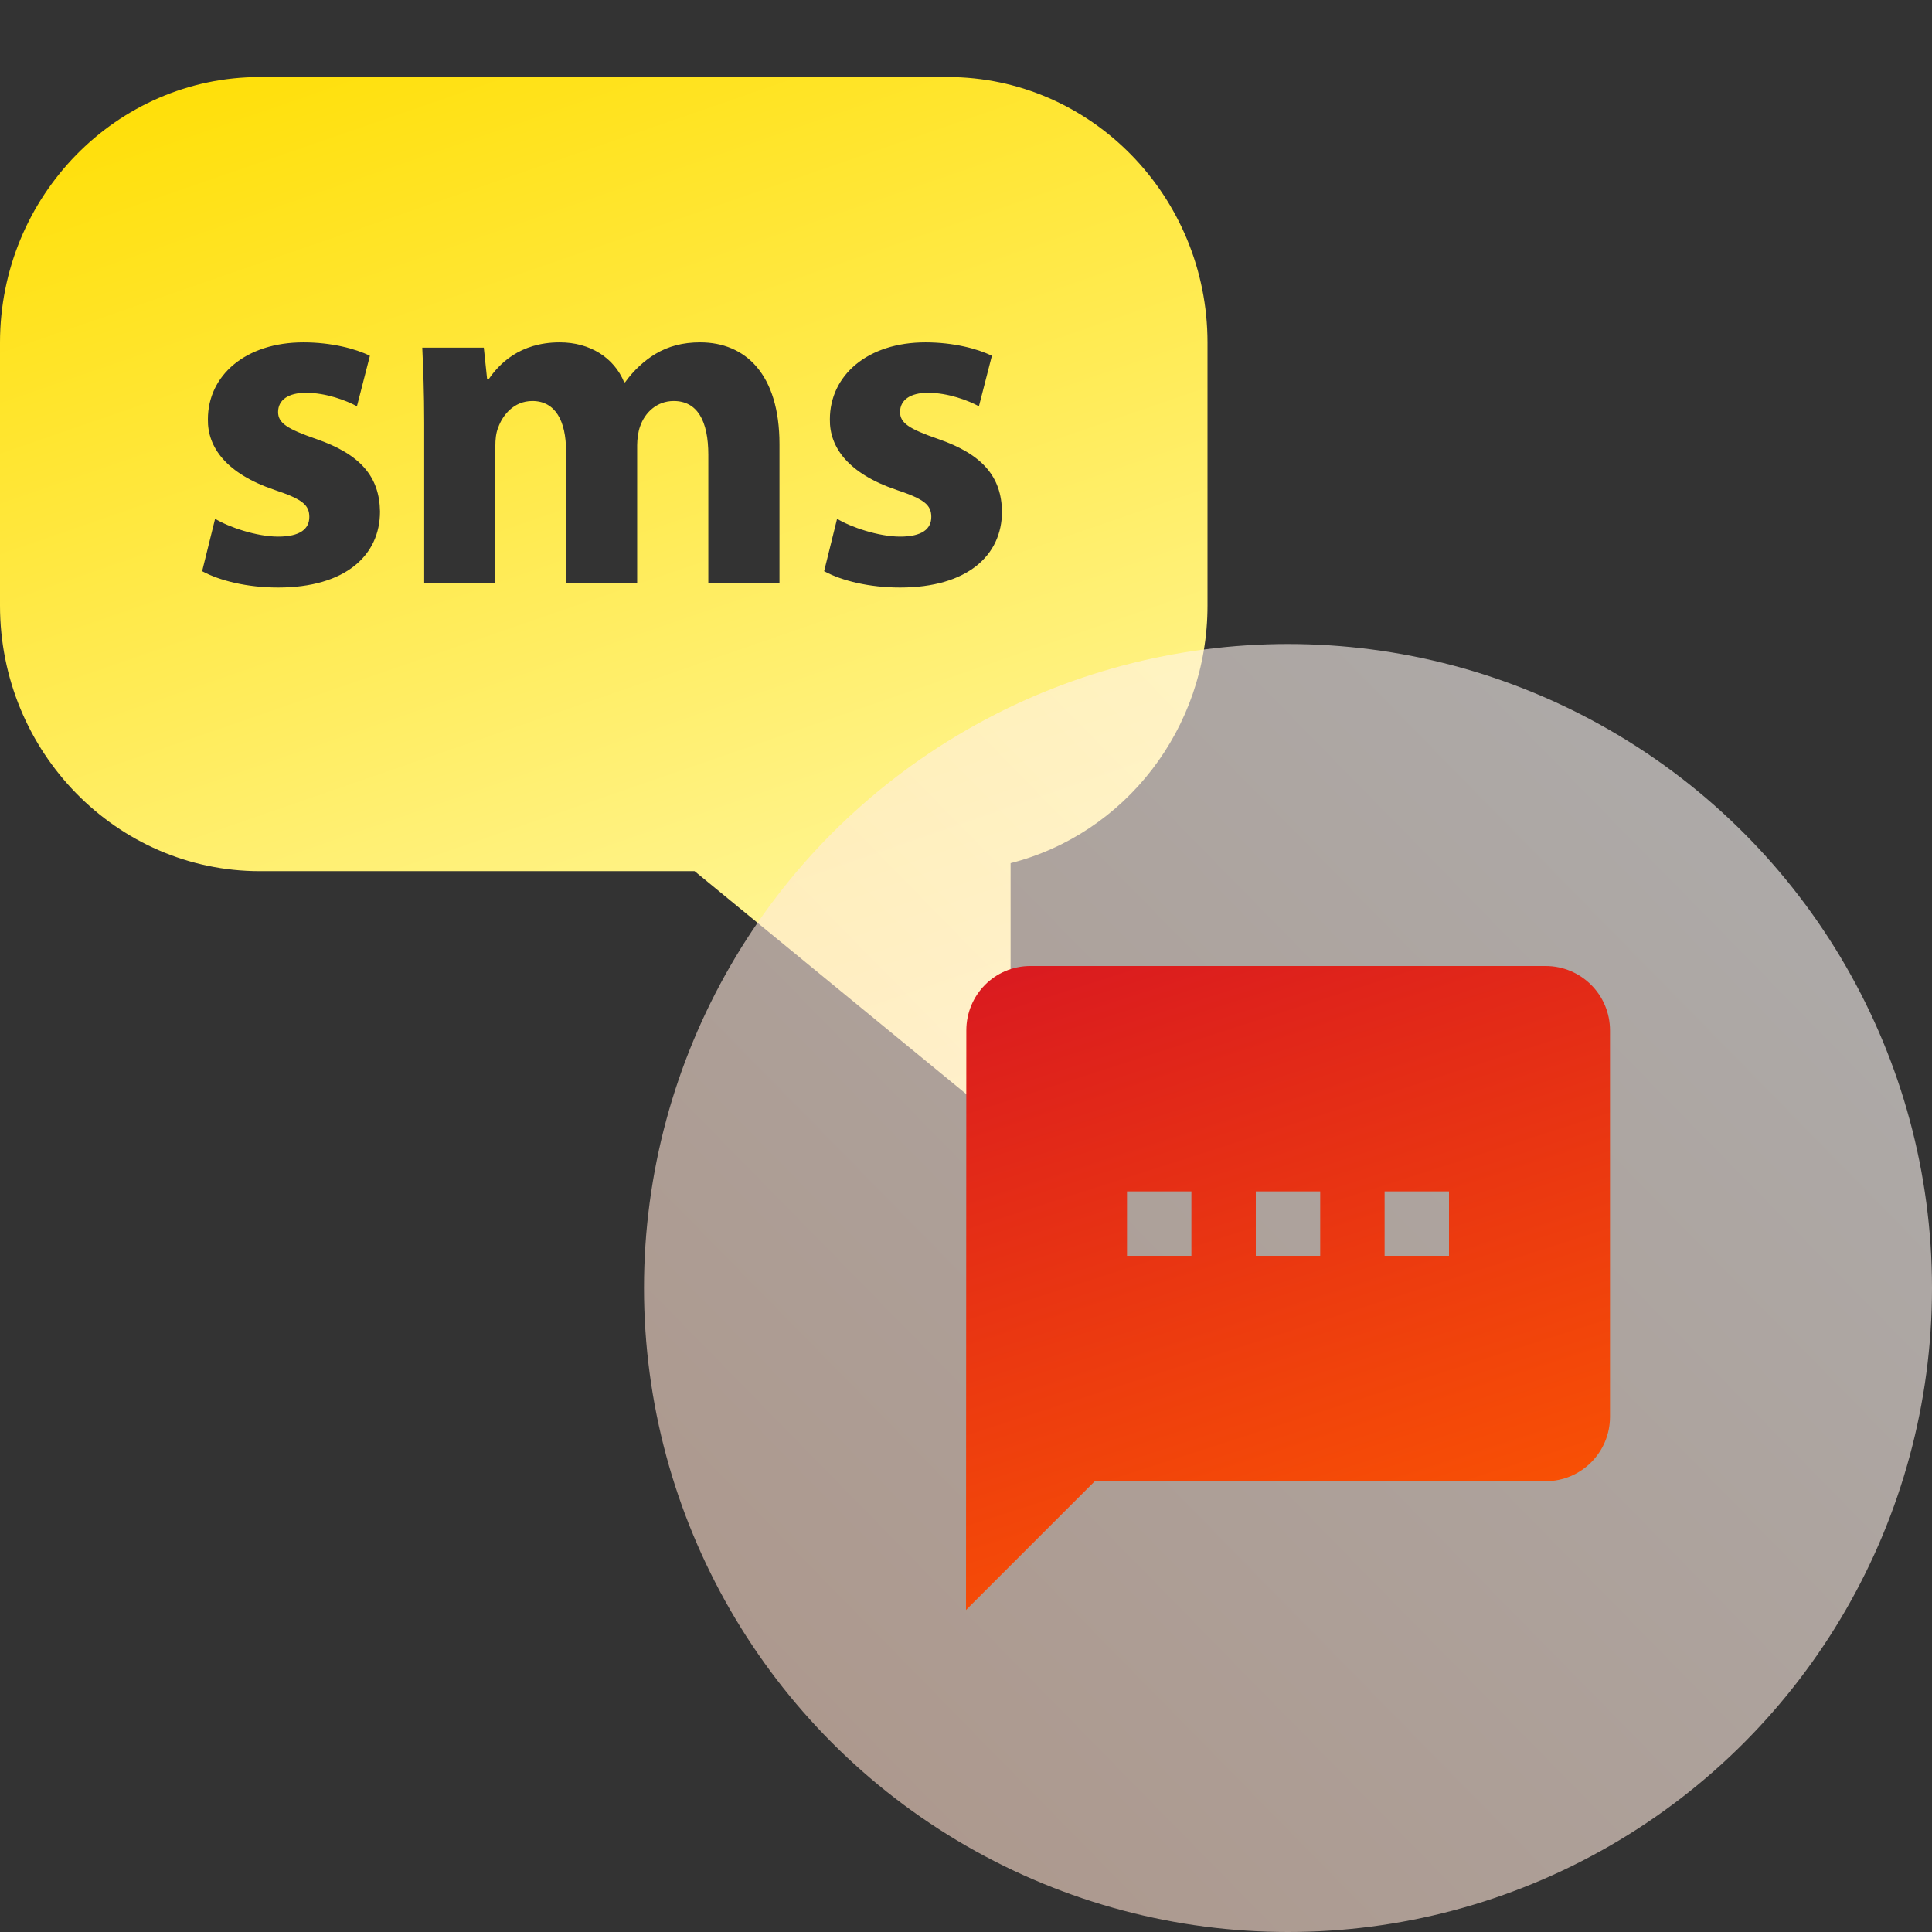 <svg width="48" height="48" viewBox="0 0 48 48" fill="none" xmlns="http://www.w3.org/2000/svg">
<rect x="0" y="0" width="48" height="48" fill="#333333" stroke="none"/>
<g clip-path="url(#clip0_507_16128)">
<path d="M23.544 1.914H6.456C2.897 1.914 0 4.874 0 8.511V15.046C0 18.684 2.897 21.644 6.456 21.644H17.257L25.108 28.086V21.445C27.948 20.722 30 18.107 30 15.046V8.511C30 4.874 27.103 1.914 23.544 1.914ZM6.909 14.597C6.144 14.597 5.463 14.43 5.022 14.191L5.344 12.889C5.678 13.093 6.371 13.332 6.909 13.332C7.458 13.332 7.685 13.14 7.685 12.842C7.685 12.543 7.506 12.4 6.825 12.173C5.619 11.766 5.153 11.11 5.165 10.417C5.165 9.33 6.097 8.506 7.541 8.506C8.222 8.506 8.832 8.661 9.19 8.84L8.868 10.094C8.605 9.951 8.103 9.759 7.602 9.759C7.159 9.759 6.909 9.939 6.909 10.237C6.909 10.512 7.136 10.656 7.853 10.906C8.963 11.288 9.429 11.85 9.441 12.71C9.441 13.797 8.581 14.597 6.909 14.597ZM19.366 14.478H17.598V11.301C17.598 10.452 17.323 9.963 16.738 9.963C16.32 9.963 16.021 10.249 15.902 10.596C15.854 10.727 15.83 10.918 15.83 11.062V14.478H14.063V11.205C14.063 10.464 13.8 9.963 13.226 9.963C12.761 9.963 12.485 10.321 12.378 10.62C12.319 10.763 12.307 10.93 12.307 11.074V14.478H10.539V10.5C10.539 9.772 10.515 9.15 10.491 8.637H12.02L12.103 9.425H12.139C12.39 9.055 12.904 8.506 13.907 8.506C14.659 8.506 15.257 8.888 15.507 9.497H15.531C15.746 9.198 16.009 8.959 16.284 8.793C16.607 8.601 16.965 8.506 17.395 8.506C18.518 8.506 19.366 9.294 19.366 11.037V14.478H19.366ZM22.362 14.597C21.597 14.597 20.916 14.43 20.475 14.191L20.797 12.889C21.131 13.093 21.824 13.332 22.362 13.332C22.911 13.332 23.138 13.14 23.138 12.842C23.138 12.543 22.959 12.4 22.279 12.173C21.072 11.766 20.606 11.11 20.618 10.417C20.618 9.33 21.55 8.506 22.994 8.506C23.676 8.506 24.284 8.661 24.643 8.84L24.321 10.094C24.058 9.951 23.557 9.759 23.055 9.759C22.613 9.759 22.362 9.939 22.362 10.237C22.362 10.512 22.589 10.656 23.306 10.906C24.416 11.288 24.882 11.85 24.894 12.71C24.894 13.797 24.034 14.597 22.362 14.597Z" fill="url(#paint0_linear_507_16128)"/>
<circle cx="32" cy="32" r="16" fill="url(#paint1_linear_507_16128)" fill-opacity="0.6"/>
<g clip-path="url(#clip1_507_16128)">
<path d="M38.4 24H25.6C24.716 24 24.008 24.716 24.008 25.6L24 40L27.2 36.8H38.4C39.284 36.8 40 36.084 40 35.2V25.6C40 24.716 39.284 24 38.4 24ZM29.6 31.2H28V29.6H29.6V31.2ZM32.8 31.2H31.2V29.6H32.8V31.2ZM36 31.2H34.4V29.6H36V31.2Z" fill="url(#paint2_linear_507_16128)"/>
</g>
</g>
<defs>
<linearGradient id="paint0_linear_507_16128" x1="43.333" y1="28.086" x2="30.617" y2="-8.676" gradientUnits="userSpaceOnUse">
<stop stop-color="#FFFFD5"/>
<stop offset="1" stop-color="#FFDE00"/>
</linearGradient>
<linearGradient id="paint1_linear_507_16128" x1="14.72" y1="48.64" x2="48" y2="16" gradientUnits="userSpaceOnUse">
<stop stop-color="#FFD7C1"/>
<stop offset="1" stop-color="white"/>
</linearGradient>
<linearGradient id="paint2_linear_507_16128" x1="47.111" y1="37.013" x2="41.133" y2="18.475" gradientUnits="userSpaceOnUse">
<stop stop-color="#FD5900"/>
<stop offset="1" stop-color="#D91920"/>
</linearGradient>
<clipPath id="clip0_507_16128">
<rect width="48" height="48" fill="white"/>
</clipPath>
<clipPath id="clip1_507_16128">
<rect width="16" height="16" fill="white" transform="translate(24 24)"/>
</clipPath>
</defs>
</svg>
